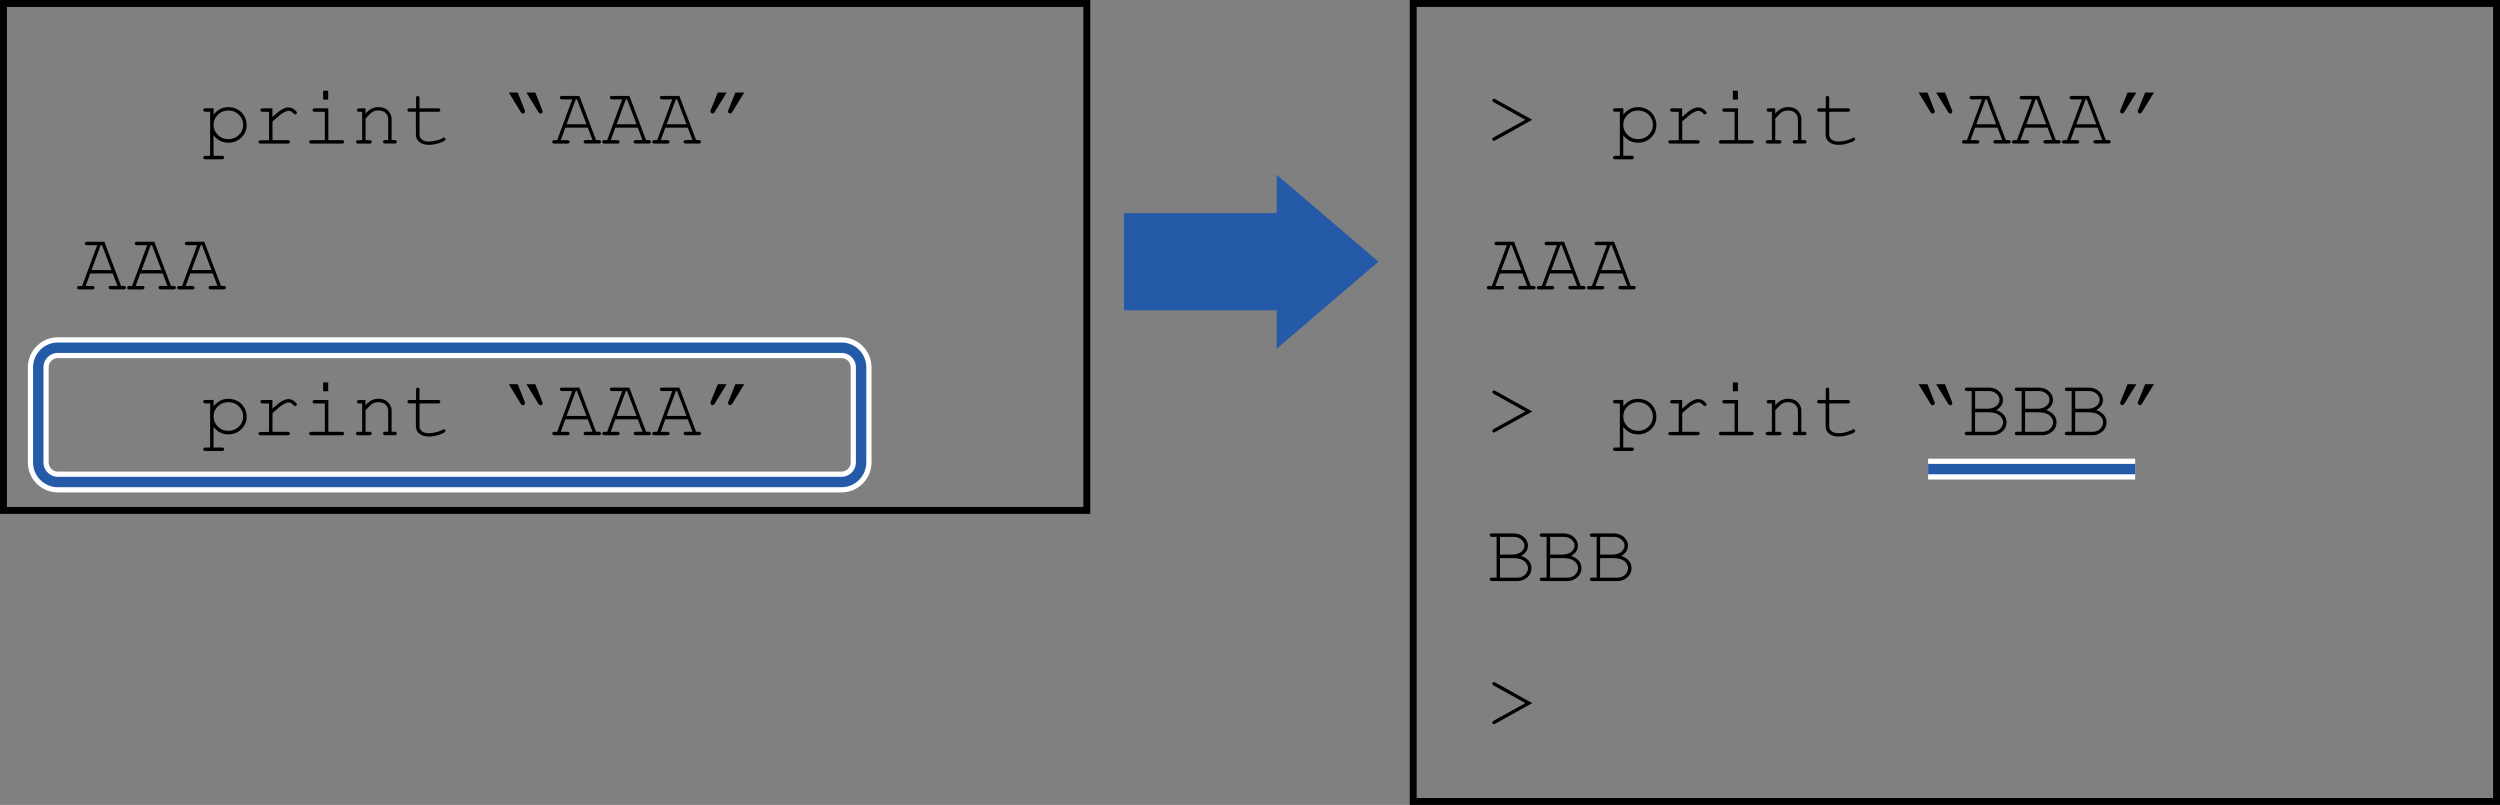 <?xml version="1.0" encoding="utf-8"?>
<!-- Generator: Adobe Illustrator 28.4.1, SVG Export Plug-In . SVG Version: 6.00 Build 0)  -->
<svg version="1.1" id="レイヤー_1" xmlns="http://www.w3.org/2000/svg" xmlns:xlink="http://www.w3.org/1999/xlink" x="0px"
	 y="0px" width="360px" height="115.91px" viewBox="0 0 360 115.91" enable-background="new 0 0 360 115.91" xml:space="preserve">
<rect x="0" y="0" width="360" height="115.91" fill="#808080" stroke="none"/>
<g>
	<rect x="11.01" y="11.24" fill="none" width="115.99" height="61.76"/>
	<path d="M30.76,15.6v0.9c0.29-0.36,0.61-0.62,0.94-0.8s0.73-0.27,1.19-0.27c0.48,0,0.93,0.11,1.34,0.34s0.73,0.54,0.95,0.95
		s0.34,0.83,0.34,1.27c0,0.71-0.25,1.31-0.76,1.81s-1.13,0.75-1.87,0.75c-0.88,0-1.59-0.36-2.14-1.07v2.96h1.2
		c0.12,0,0.2,0.02,0.25,0.07s0.08,0.1,0.08,0.18c0,0.07-0.03,0.13-0.08,0.18s-0.13,0.07-0.25,0.07H29.6c-0.12,0-0.2-0.02-0.25-0.07
		s-0.08-0.1-0.08-0.18s0.03-0.13,0.08-0.18s0.13-0.07,0.25-0.07h0.66v-6.35H29.6c-0.12,0-0.2-0.02-0.25-0.07s-0.08-0.11-0.08-0.18
		c0-0.07,0.03-0.13,0.08-0.18s0.13-0.07,0.25-0.07H30.76z M35.02,17.98c0-0.57-0.21-1.05-0.62-1.46s-0.92-0.61-1.51-0.61
		c-0.6,0-1.1,0.2-1.52,0.61s-0.62,0.89-0.62,1.45c0,0.57,0.21,1.05,0.62,1.46s0.92,0.61,1.52,0.61c0.59,0,1.09-0.2,1.51-0.61
		S35.02,18.55,35.02,17.98z"/>
	<path d="M39.23,15.6v1.24c0.64-0.58,1.12-0.95,1.44-1.12s0.61-0.25,0.88-0.25c0.29,0,0.57,0.1,0.82,0.3s0.38,0.35,0.38,0.45
		c0,0.07-0.02,0.14-0.07,0.18s-0.11,0.07-0.18,0.07c-0.04,0-0.07-0.01-0.1-0.02s-0.08-0.06-0.15-0.13
		c-0.14-0.14-0.26-0.23-0.36-0.28s-0.2-0.08-0.3-0.08c-0.21,0-0.47,0.09-0.78,0.26s-0.83,0.59-1.57,1.26v2.7h2.18
		c0.12,0,0.21,0.02,0.26,0.07s0.08,0.1,0.08,0.18c0,0.07-0.03,0.13-0.08,0.18s-0.14,0.07-0.26,0.07h-3.86
		c-0.12,0-0.2-0.02-0.25-0.07s-0.08-0.1-0.08-0.17c0-0.07,0.02-0.12,0.07-0.17s0.13-0.07,0.25-0.07h1.19v-4.1h-0.91
		c-0.12,0-0.2-0.02-0.25-0.07s-0.08-0.11-0.08-0.18c0-0.07,0.02-0.13,0.07-0.18s0.13-0.07,0.25-0.07H39.23z"/>
	<path d="M47.28,15.6v4.58h1.93c0.12,0,0.21,0.02,0.26,0.07s0.08,0.1,0.08,0.18c0,0.07-0.03,0.13-0.08,0.18s-0.14,0.07-0.26,0.07
		h-4.36c-0.12,0-0.2-0.02-0.25-0.07s-0.08-0.11-0.08-0.18c0-0.07,0.03-0.13,0.08-0.18s0.13-0.07,0.25-0.07h1.93v-4.08h-1.44
		c-0.12,0-0.2-0.02-0.25-0.07s-0.08-0.11-0.08-0.18c0-0.07,0.03-0.13,0.08-0.18s0.14-0.07,0.26-0.07H47.28z M47.26,13.07v1.27h-0.73
		v-1.27H47.26z"/>
	<path d="M52.63,15.6v0.74c0.34-0.35,0.65-0.59,0.93-0.72s0.59-0.2,0.94-0.2c0.38,0,0.72,0.08,1.03,0.24
		c0.22,0.12,0.42,0.31,0.59,0.58s0.27,0.55,0.27,0.83v3.1h0.42c0.12,0,0.2,0.02,0.25,0.07s0.08,0.1,0.08,0.18
		c0,0.07-0.03,0.13-0.08,0.18s-0.13,0.07-0.25,0.07h-1.32c-0.12,0-0.21-0.02-0.26-0.07s-0.08-0.11-0.08-0.18
		c0-0.07,0.03-0.13,0.08-0.18s0.14-0.07,0.26-0.07h0.41v-3.02c0-0.35-0.13-0.64-0.38-0.88s-0.59-0.36-1.02-0.36
		c-0.32,0-0.61,0.07-0.84,0.2s-0.58,0.46-1.02,0.98v3.09h0.56c0.12,0,0.2,0.02,0.25,0.07s0.08,0.1,0.08,0.18
		c0,0.07-0.03,0.13-0.08,0.18s-0.13,0.07-0.25,0.07h-1.61c-0.12,0-0.2-0.02-0.25-0.07s-0.08-0.11-0.08-0.18
		c0-0.07,0.03-0.13,0.08-0.18s0.13-0.07,0.25-0.07h0.56v-4.08h-0.42c-0.12,0-0.2-0.02-0.25-0.07s-0.08-0.11-0.08-0.18
		c0-0.07,0.03-0.13,0.08-0.18s0.13-0.07,0.25-0.07H52.63z"/>
	<path d="M60.41,15.6h2.67c0.12,0,0.2,0.02,0.25,0.07s0.08,0.11,0.08,0.18c0,0.07-0.03,0.13-0.08,0.18s-0.13,0.07-0.25,0.07h-2.67
		v3.28c0,0.29,0.11,0.52,0.34,0.71s0.56,0.29,1,0.29c0.33,0,0.69-0.05,1.08-0.15s0.69-0.21,0.9-0.34c0.08-0.05,0.14-0.08,0.19-0.08
		c0.06,0,0.12,0.02,0.16,0.07s0.07,0.11,0.07,0.17c0,0.06-0.03,0.11-0.08,0.16c-0.12,0.13-0.43,0.27-0.91,0.42s-0.94,0.23-1.39,0.23
		c-0.57,0-1.03-0.13-1.37-0.4s-0.51-0.63-0.51-1.09v-3.28H59c-0.12,0-0.2-0.02-0.25-0.07s-0.08-0.11-0.08-0.18
		c0-0.07,0.03-0.13,0.08-0.18S58.88,15.6,59,15.6h0.91v-1.45c0-0.12,0.02-0.2,0.07-0.25s0.11-0.08,0.18-0.08
		c0.07,0,0.13,0.03,0.18,0.08s0.07,0.13,0.07,0.25V15.6z"/>
	<path d="M73.27,13.32h1.28l1,2.53c0.04,0.09,0.05,0.16,0.05,0.21c0,0.08-0.03,0.15-0.09,0.21s-0.13,0.09-0.22,0.09
		c-0.11,0-0.21-0.08-0.31-0.23L73.27,13.32z M75.8,13.32h1.28l1,2.53c0.04,0.09,0.05,0.16,0.05,0.21c0,0.08-0.03,0.15-0.08,0.21
		s-0.13,0.09-0.21,0.09c-0.11,0-0.22-0.08-0.32-0.23L75.8,13.32z"/>
	<path d="M84.64,18.38h-3.23l-0.66,1.8h0.94c0.12,0,0.2,0.02,0.25,0.07s0.08,0.1,0.08,0.18c0,0.07-0.03,0.13-0.08,0.18
		s-0.13,0.07-0.25,0.07h-1.84c-0.12,0-0.2-0.02-0.25-0.07s-0.08-0.11-0.08-0.18c0-0.07,0.03-0.13,0.08-0.18s0.13-0.07,0.25-0.07
		h0.38l2.17-5.87h-1.45c-0.12,0-0.2-0.02-0.25-0.07s-0.08-0.1-0.08-0.18s0.03-0.13,0.08-0.18s0.13-0.07,0.25-0.07h2.48l2.4,6.36
		h0.38c0.12,0,0.2,0.02,0.25,0.07s0.08,0.1,0.08,0.18c0,0.07-0.03,0.13-0.08,0.18s-0.13,0.07-0.25,0.07h-1.83
		c-0.12,0-0.21-0.02-0.26-0.07s-0.08-0.11-0.08-0.18c0-0.07,0.03-0.13,0.08-0.18s0.14-0.07,0.26-0.07h0.94L84.64,18.38z
		 M84.45,17.89l-1.36-3.58h-0.18l-1.32,3.58H84.45z"/>
	<path d="M91.84,18.38h-3.23l-0.66,1.8h0.94c0.12,0,0.2,0.02,0.25,0.07s0.08,0.1,0.08,0.18c0,0.07-0.03,0.13-0.08,0.18
		s-0.13,0.07-0.25,0.07h-1.84c-0.12,0-0.2-0.02-0.25-0.07s-0.08-0.11-0.08-0.18c0-0.07,0.03-0.13,0.08-0.18s0.13-0.07,0.25-0.07
		h0.38l2.17-5.87h-1.45c-0.12,0-0.2-0.02-0.25-0.07s-0.08-0.1-0.08-0.18s0.03-0.13,0.08-0.18s0.13-0.07,0.25-0.07h2.48l2.4,6.36
		h0.38c0.12,0,0.2,0.02,0.25,0.07s0.08,0.1,0.08,0.18c0,0.07-0.03,0.13-0.08,0.18s-0.13,0.07-0.25,0.07h-1.83
		c-0.12,0-0.21-0.02-0.26-0.07s-0.08-0.11-0.08-0.18c0-0.07,0.03-0.13,0.08-0.18s0.14-0.07,0.26-0.07h0.94L91.84,18.38z
		 M91.66,17.89l-1.36-3.58h-0.18l-1.32,3.58H91.66z"/>
	<path d="M99.04,18.38h-3.23l-0.66,1.8h0.94c0.12,0,0.2,0.02,0.25,0.07s0.08,0.1,0.08,0.18c0,0.07-0.03,0.13-0.08,0.18
		s-0.13,0.07-0.25,0.07h-1.84c-0.12,0-0.2-0.02-0.25-0.07s-0.08-0.11-0.08-0.18c0-0.07,0.03-0.13,0.08-0.18s0.13-0.07,0.25-0.07
		h0.38l2.17-5.87h-1.45c-0.12,0-0.2-0.02-0.25-0.07s-0.08-0.1-0.08-0.18s0.03-0.13,0.08-0.18s0.13-0.07,0.25-0.07h2.48l2.4,6.36
		h0.38c0.12,0,0.2,0.02,0.25,0.07s0.08,0.1,0.08,0.18c0,0.07-0.03,0.13-0.08,0.18s-0.13,0.07-0.25,0.07h-1.83
		c-0.12,0-0.21-0.02-0.26-0.07s-0.08-0.11-0.08-0.18c0-0.07,0.03-0.13,0.08-0.18s0.14-0.07,0.26-0.07h0.94L99.04,18.38z
		 M98.86,17.89l-1.36-3.58h-0.18L96,17.89H98.86z"/>
	<path d="M103.37,13.32h1.27l-1.72,2.79c-0.09,0.16-0.2,0.23-0.32,0.23c-0.08,0-0.15-0.03-0.21-0.09s-0.09-0.13-0.09-0.21
		c0-0.05,0.02-0.12,0.05-0.21L103.37,13.32z M105.9,13.32h1.27l-1.71,2.79c-0.1,0.16-0.2,0.23-0.32,0.23
		c-0.09,0-0.16-0.03-0.22-0.09s-0.09-0.13-0.09-0.21c0-0.05,0.02-0.12,0.06-0.21L105.9,13.32z"/>
	<path d="M16.23,39.38H13l-0.66,1.8h0.94c0.12,0,0.2,0.02,0.25,0.07s0.08,0.1,0.08,0.18c0,0.07-0.03,0.13-0.08,0.18
		s-0.13,0.07-0.25,0.07h-1.84c-0.12,0-0.2-0.02-0.25-0.07s-0.08-0.11-0.08-0.18c0-0.07,0.03-0.13,0.08-0.18s0.13-0.07,0.25-0.07
		h0.38L14,35.31h-1.45c-0.12,0-0.2-0.02-0.25-0.07s-0.08-0.1-0.08-0.18s0.03-0.13,0.08-0.18s0.13-0.07,0.25-0.07h2.48l2.4,6.36h0.38
		c0.12,0,0.2,0.02,0.25,0.07s0.08,0.1,0.08,0.18c0,0.07-0.03,0.13-0.08,0.18s-0.13,0.07-0.25,0.07h-1.83
		c-0.12,0-0.21-0.02-0.26-0.07s-0.08-0.11-0.08-0.18c0-0.07,0.03-0.13,0.08-0.18s0.14-0.07,0.26-0.07h0.94L16.23,39.38z
		 M16.05,38.89l-1.36-3.58H14.5l-1.32,3.58H16.05z"/>
	<path d="M23.43,39.38H20.2l-0.66,1.8h0.94c0.12,0,0.2,0.02,0.25,0.07s0.08,0.1,0.08,0.18c0,0.07-0.03,0.13-0.08,0.18
		s-0.13,0.07-0.25,0.07h-1.84c-0.12,0-0.2-0.02-0.25-0.07s-0.08-0.11-0.08-0.18c0-0.07,0.03-0.13,0.08-0.18s0.13-0.07,0.25-0.07
		h0.38l2.17-5.87h-1.45c-0.12,0-0.2-0.02-0.25-0.07s-0.08-0.1-0.08-0.18s0.03-0.13,0.08-0.18s0.13-0.07,0.25-0.07h2.48l2.4,6.36H25
		c0.12,0,0.2,0.02,0.25,0.07s0.08,0.1,0.08,0.18c0,0.07-0.03,0.13-0.08,0.18s-0.13,0.07-0.25,0.07h-1.83
		c-0.12,0-0.21-0.02-0.26-0.07s-0.08-0.11-0.08-0.18c0-0.07,0.03-0.13,0.08-0.18s0.14-0.07,0.26-0.07h0.94L23.43,39.38z
		 M23.25,38.89l-1.36-3.58h-0.18l-1.32,3.58H23.25z"/>
	<path d="M30.64,39.38H27.4l-0.66,1.8h0.94c0.12,0,0.2,0.02,0.25,0.07s0.08,0.1,0.08,0.18c0,0.07-0.03,0.13-0.08,0.18
		s-0.13,0.07-0.25,0.07h-1.84c-0.12,0-0.2-0.02-0.25-0.07s-0.08-0.11-0.08-0.18c0-0.07,0.03-0.13,0.08-0.18s0.13-0.07,0.25-0.07
		h0.38l2.17-5.87h-1.45c-0.12,0-0.2-0.02-0.25-0.07s-0.08-0.1-0.08-0.18s0.03-0.13,0.08-0.18s0.13-0.07,0.25-0.07h2.48l2.4,6.36
		h0.38c0.12,0,0.2,0.02,0.25,0.07s0.08,0.1,0.08,0.18c0,0.07-0.03,0.13-0.08,0.18s-0.13,0.07-0.25,0.07h-1.83
		c-0.12,0-0.21-0.02-0.26-0.07s-0.08-0.11-0.08-0.18c0-0.07,0.03-0.13,0.08-0.18s0.14-0.07,0.26-0.07h0.94L30.64,39.38z
		 M30.45,38.89l-1.36-3.58h-0.18l-1.32,3.58H30.45z"/>
	<path d="M30.76,57.6v0.9c0.29-0.36,0.61-0.62,0.94-0.8s0.73-0.27,1.19-0.27c0.48,0,0.93,0.11,1.34,0.34s0.73,0.54,0.95,0.95
		s0.34,0.83,0.34,1.27c0,0.71-0.25,1.31-0.76,1.81s-1.13,0.75-1.87,0.75c-0.88,0-1.59-0.36-2.14-1.07v2.96h1.2
		c0.12,0,0.2,0.02,0.25,0.07s0.08,0.1,0.08,0.18c0,0.07-0.03,0.13-0.08,0.18s-0.13,0.07-0.25,0.07H29.6c-0.12,0-0.2-0.02-0.25-0.07
		s-0.08-0.1-0.08-0.18s0.03-0.13,0.08-0.18s0.13-0.07,0.25-0.07h0.66v-6.35H29.6c-0.12,0-0.2-0.02-0.25-0.07s-0.08-0.11-0.08-0.18
		c0-0.07,0.03-0.13,0.08-0.18s0.13-0.07,0.25-0.07H30.76z M35.02,59.98c0-0.57-0.21-1.05-0.62-1.46s-0.92-0.61-1.51-0.61
		c-0.6,0-1.1,0.2-1.52,0.61s-0.62,0.89-0.62,1.45c0,0.57,0.21,1.05,0.62,1.46s0.92,0.61,1.52,0.61c0.59,0,1.09-0.2,1.51-0.61
		S35.02,60.55,35.02,59.98z"/>
	<path d="M39.23,57.6v1.24c0.64-0.58,1.12-0.95,1.44-1.12s0.61-0.25,0.88-0.25c0.29,0,0.57,0.1,0.82,0.3s0.38,0.35,0.38,0.45
		c0,0.07-0.02,0.14-0.07,0.18s-0.11,0.07-0.18,0.07c-0.04,0-0.07-0.01-0.1-0.02s-0.08-0.06-0.15-0.13
		c-0.14-0.14-0.26-0.23-0.36-0.28s-0.2-0.08-0.3-0.08c-0.21,0-0.47,0.09-0.78,0.26s-0.83,0.59-1.57,1.26v2.7h2.18
		c0.12,0,0.21,0.02,0.26,0.07s0.08,0.1,0.08,0.18c0,0.07-0.03,0.13-0.08,0.18s-0.14,0.07-0.26,0.07h-3.86
		c-0.12,0-0.2-0.02-0.25-0.07s-0.08-0.1-0.08-0.17c0-0.07,0.02-0.12,0.07-0.17s0.13-0.07,0.25-0.07h1.19v-4.1h-0.91
		c-0.12,0-0.2-0.02-0.25-0.07s-0.08-0.11-0.08-0.18c0-0.07,0.02-0.13,0.07-0.18s0.13-0.07,0.25-0.07H39.23z"/>
	<path d="M47.28,57.6v4.58h1.93c0.12,0,0.21,0.02,0.26,0.07s0.08,0.1,0.08,0.18c0,0.07-0.03,0.13-0.08,0.18s-0.14,0.07-0.26,0.07
		h-4.36c-0.12,0-0.2-0.02-0.25-0.07s-0.08-0.11-0.08-0.18c0-0.07,0.03-0.13,0.08-0.18s0.13-0.07,0.25-0.07h1.93v-4.08h-1.44
		c-0.12,0-0.2-0.02-0.25-0.07s-0.08-0.11-0.08-0.18c0-0.07,0.03-0.13,0.08-0.18s0.14-0.07,0.26-0.07H47.28z M47.26,55.07v1.27h-0.73
		v-1.27H47.26z"/>
	<path d="M52.63,57.6v0.74c0.34-0.35,0.65-0.59,0.93-0.72s0.59-0.2,0.94-0.2c0.38,0,0.72,0.08,1.03,0.24
		c0.22,0.12,0.42,0.31,0.59,0.58s0.27,0.55,0.27,0.83v3.1h0.42c0.12,0,0.2,0.02,0.25,0.07s0.08,0.1,0.08,0.18
		c0,0.07-0.03,0.13-0.08,0.18s-0.13,0.07-0.25,0.07h-1.32c-0.12,0-0.21-0.02-0.26-0.07s-0.08-0.11-0.08-0.18
		c0-0.07,0.03-0.13,0.08-0.18s0.14-0.07,0.26-0.07h0.41v-3.02c0-0.35-0.13-0.64-0.38-0.88s-0.59-0.36-1.02-0.36
		c-0.32,0-0.61,0.07-0.84,0.2s-0.58,0.46-1.02,0.98v3.09h0.56c0.12,0,0.2,0.02,0.25,0.07s0.08,0.1,0.08,0.18
		c0,0.07-0.03,0.13-0.08,0.18s-0.13,0.07-0.25,0.07h-1.61c-0.12,0-0.2-0.02-0.25-0.07s-0.08-0.11-0.08-0.18
		c0-0.07,0.03-0.13,0.08-0.18s0.13-0.07,0.25-0.07h0.56v-4.08h-0.42c-0.12,0-0.2-0.02-0.25-0.07s-0.08-0.11-0.08-0.18
		c0-0.07,0.03-0.13,0.08-0.18s0.13-0.07,0.25-0.07H52.63z"/>
	<path d="M60.41,57.6h2.67c0.12,0,0.2,0.02,0.25,0.07s0.08,0.11,0.08,0.18c0,0.07-0.03,0.13-0.08,0.18s-0.13,0.07-0.25,0.07h-2.67
		v3.28c0,0.29,0.11,0.52,0.34,0.71s0.56,0.29,1,0.29c0.33,0,0.69-0.05,1.08-0.15s0.69-0.21,0.9-0.34c0.08-0.05,0.14-0.08,0.19-0.08
		c0.06,0,0.12,0.02,0.16,0.07s0.07,0.11,0.07,0.17c0,0.06-0.03,0.11-0.08,0.16c-0.12,0.13-0.43,0.27-0.91,0.42s-0.94,0.23-1.39,0.23
		c-0.57,0-1.03-0.13-1.37-0.4s-0.51-0.63-0.51-1.09v-3.28H59c-0.12,0-0.2-0.02-0.25-0.07s-0.08-0.11-0.08-0.18
		c0-0.07,0.03-0.13,0.08-0.18S58.88,57.6,59,57.6h0.91v-1.45c0-0.12,0.02-0.2,0.07-0.25s0.11-0.08,0.18-0.08
		c0.07,0,0.13,0.03,0.18,0.08s0.07,0.13,0.07,0.25V57.6z"/>
	<path d="M73.27,55.32h1.28l1,2.53c0.04,0.09,0.05,0.16,0.05,0.21c0,0.08-0.03,0.15-0.09,0.21s-0.13,0.09-0.22,0.09
		c-0.11,0-0.21-0.08-0.31-0.23L73.27,55.32z M75.8,55.32h1.28l1,2.53c0.04,0.09,0.05,0.16,0.05,0.21c0,0.08-0.03,0.15-0.08,0.21
		s-0.13,0.09-0.21,0.09c-0.11,0-0.22-0.08-0.32-0.23L75.8,55.32z"/>
	<path d="M84.64,60.38h-3.23l-0.66,1.8h0.94c0.12,0,0.2,0.02,0.25,0.07s0.08,0.1,0.08,0.18c0,0.07-0.03,0.13-0.08,0.18
		s-0.13,0.07-0.25,0.07h-1.84c-0.12,0-0.2-0.02-0.25-0.07s-0.08-0.11-0.08-0.18c0-0.07,0.03-0.13,0.08-0.18s0.13-0.07,0.25-0.07
		h0.38l2.17-5.87h-1.45c-0.12,0-0.2-0.02-0.25-0.07s-0.08-0.1-0.08-0.18s0.03-0.13,0.08-0.18s0.13-0.07,0.25-0.07h2.48l2.4,6.36
		h0.38c0.12,0,0.2,0.02,0.25,0.07s0.08,0.1,0.08,0.18c0,0.07-0.03,0.13-0.08,0.18s-0.13,0.07-0.25,0.07h-1.83
		c-0.12,0-0.21-0.02-0.26-0.07s-0.08-0.11-0.08-0.18c0-0.07,0.03-0.13,0.08-0.18s0.14-0.07,0.26-0.07h0.94L84.64,60.38z
		 M84.45,59.89l-1.36-3.58h-0.18l-1.32,3.58H84.45z"/>
	<path d="M91.84,60.38h-3.23l-0.66,1.8h0.94c0.12,0,0.2,0.02,0.25,0.07s0.08,0.1,0.08,0.18c0,0.07-0.03,0.13-0.08,0.18
		s-0.13,0.07-0.25,0.07h-1.84c-0.12,0-0.2-0.02-0.25-0.07s-0.08-0.11-0.08-0.18c0-0.07,0.03-0.13,0.08-0.18s0.13-0.07,0.25-0.07
		h0.38l2.17-5.87h-1.45c-0.12,0-0.2-0.02-0.25-0.07s-0.08-0.1-0.08-0.18s0.03-0.13,0.08-0.18s0.13-0.07,0.25-0.07h2.48l2.4,6.36
		h0.38c0.12,0,0.2,0.02,0.25,0.07s0.08,0.1,0.08,0.18c0,0.07-0.03,0.13-0.08,0.18s-0.13,0.07-0.25,0.07h-1.83
		c-0.12,0-0.21-0.02-0.26-0.07s-0.08-0.11-0.08-0.18c0-0.07,0.03-0.13,0.08-0.18s0.14-0.07,0.26-0.07h0.94L91.84,60.38z
		 M91.66,59.89l-1.36-3.58h-0.18l-1.32,3.58H91.66z"/>
	<path d="M99.04,60.38h-3.23l-0.66,1.8h0.94c0.12,0,0.2,0.02,0.25,0.07s0.08,0.1,0.08,0.18c0,0.07-0.03,0.13-0.08,0.18
		s-0.13,0.07-0.25,0.07h-1.84c-0.12,0-0.2-0.02-0.25-0.07s-0.08-0.11-0.08-0.18c0-0.07,0.03-0.13,0.08-0.18s0.13-0.07,0.25-0.07
		h0.38l2.17-5.87h-1.45c-0.12,0-0.2-0.02-0.25-0.07s-0.08-0.1-0.08-0.18s0.03-0.13,0.08-0.18s0.13-0.07,0.25-0.07h2.48l2.4,6.36
		h0.38c0.12,0,0.2,0.02,0.25,0.07s0.08,0.1,0.08,0.18c0,0.07-0.03,0.13-0.08,0.18s-0.13,0.07-0.25,0.07h-1.83
		c-0.12,0-0.21-0.02-0.26-0.07s-0.08-0.11-0.08-0.18c0-0.07,0.03-0.13,0.08-0.18s0.14-0.07,0.26-0.07h0.94L99.04,60.38z
		 M98.86,59.89l-1.36-3.58h-0.18L96,59.89H98.86z"/>
	<path d="M103.37,55.32h1.27l-1.72,2.79c-0.09,0.16-0.2,0.23-0.32,0.23c-0.08,0-0.15-0.03-0.21-0.09s-0.09-0.13-0.09-0.21
		c0-0.05,0.02-0.12,0.05-0.21L103.37,55.32z M105.9,55.32h1.27l-1.71,2.79c-0.1,0.16-0.2,0.23-0.32,0.23
		c-0.09,0-0.16-0.03-0.22-0.09s-0.09-0.13-0.09-0.21c0-0.05,0.02-0.12,0.06-0.21L105.9,55.32z"/>
</g>
<rect x="0.5" y="0.5" fill="none" stroke="#000000" stroke-miterlimit="10" width="156" height="73"/>
<g>
	<rect x="214.01" y="11.24" fill="none" width="115.99" height="104.67"/>
	<path d="M220.64,17.25l-5.32,2.96c-0.09,0.05-0.15,0.07-0.19,0.07c-0.07,0-0.12-0.02-0.17-0.07s-0.07-0.11-0.07-0.17
		c0-0.1,0.07-0.18,0.2-0.26l4.56-2.53l-4.55-2.53c-0.13-0.07-0.2-0.16-0.2-0.26c0-0.07,0.02-0.12,0.07-0.17s0.11-0.07,0.17-0.07
		c0.04,0,0.11,0.02,0.19,0.07L220.64,17.25z"/>
	<path d="M233.76,15.6v0.9c0.29-0.36,0.61-0.62,0.94-0.8s0.73-0.27,1.19-0.27c0.48,0,0.93,0.11,1.34,0.34s0.73,0.54,0.95,0.95
		s0.34,0.83,0.34,1.27c0,0.71-0.25,1.31-0.76,1.81s-1.13,0.75-1.87,0.75c-0.88,0-1.59-0.36-2.14-1.07v2.96h1.2
		c0.12,0,0.2,0.02,0.25,0.07s0.08,0.1,0.08,0.18c0,0.07-0.03,0.13-0.08,0.18s-0.13,0.07-0.25,0.07h-2.35c-0.12,0-0.2-0.02-0.25-0.07
		s-0.08-0.1-0.08-0.18s0.03-0.13,0.08-0.18s0.13-0.07,0.25-0.07h0.66v-6.35h-0.66c-0.12,0-0.2-0.02-0.25-0.07s-0.08-0.11-0.08-0.18
		c0-0.07,0.03-0.13,0.08-0.18s0.13-0.07,0.25-0.07H233.76z M238.02,17.98c0-0.57-0.21-1.05-0.62-1.46s-0.92-0.61-1.51-0.61
		c-0.6,0-1.1,0.2-1.52,0.61s-0.62,0.89-0.62,1.45c0,0.57,0.21,1.05,0.62,1.46s0.92,0.61,1.52,0.61c0.59,0,1.09-0.2,1.51-0.61
		S238.02,18.55,238.02,17.98z"/>
	<path d="M242.23,15.6v1.24c0.64-0.58,1.12-0.95,1.44-1.12s0.61-0.25,0.88-0.25c0.29,0,0.57,0.1,0.82,0.3s0.38,0.35,0.38,0.45
		c0,0.07-0.02,0.14-0.07,0.18s-0.11,0.07-0.18,0.07c-0.04,0-0.07-0.01-0.1-0.02s-0.08-0.06-0.15-0.13
		c-0.14-0.14-0.26-0.23-0.36-0.28s-0.2-0.08-0.3-0.08c-0.21,0-0.47,0.09-0.78,0.26s-0.83,0.59-1.57,1.26v2.7h2.18
		c0.12,0,0.21,0.02,0.26,0.07s0.08,0.1,0.08,0.18c0,0.07-0.03,0.13-0.08,0.18s-0.14,0.07-0.26,0.07h-3.86
		c-0.12,0-0.2-0.02-0.25-0.07s-0.08-0.1-0.08-0.17c0-0.07,0.02-0.12,0.07-0.17s0.13-0.07,0.25-0.07h1.19v-4.1h-0.91
		c-0.12,0-0.2-0.02-0.25-0.07s-0.08-0.11-0.08-0.18c0-0.07,0.02-0.13,0.07-0.18s0.13-0.07,0.25-0.07H242.23z"/>
	<path d="M250.28,15.6v4.58h1.93c0.12,0,0.21,0.02,0.26,0.07s0.08,0.1,0.08,0.18c0,0.07-0.03,0.13-0.08,0.18s-0.14,0.07-0.26,0.07
		h-4.36c-0.12,0-0.2-0.02-0.25-0.07s-0.08-0.11-0.08-0.18c0-0.07,0.03-0.13,0.08-0.18s0.13-0.07,0.25-0.07h1.93v-4.08h-1.44
		c-0.12,0-0.2-0.02-0.25-0.07s-0.08-0.11-0.08-0.18c0-0.07,0.03-0.13,0.08-0.18s0.14-0.07,0.26-0.07H250.28z M250.26,13.07v1.27
		h-0.73v-1.27H250.26z"/>
	<path d="M255.63,15.6v0.74c0.34-0.35,0.65-0.59,0.93-0.72s0.59-0.2,0.94-0.2c0.38,0,0.72,0.08,1.03,0.24
		c0.22,0.12,0.42,0.31,0.59,0.58s0.27,0.55,0.27,0.83v3.1h0.42c0.12,0,0.2,0.02,0.25,0.07s0.08,0.1,0.08,0.18
		c0,0.07-0.03,0.13-0.08,0.18s-0.13,0.07-0.25,0.07h-1.32c-0.12,0-0.21-0.02-0.26-0.07s-0.08-0.11-0.08-0.18
		c0-0.07,0.03-0.13,0.08-0.18s0.14-0.07,0.26-0.07h0.41v-3.02c0-0.35-0.13-0.64-0.38-0.88s-0.59-0.36-1.02-0.36
		c-0.32,0-0.61,0.07-0.84,0.2s-0.58,0.46-1.02,0.98v3.09h0.56c0.12,0,0.2,0.02,0.25,0.07s0.08,0.1,0.08,0.18
		c0,0.07-0.03,0.13-0.08,0.18s-0.13,0.07-0.25,0.07h-1.61c-0.12,0-0.2-0.02-0.25-0.07s-0.08-0.11-0.08-0.18
		c0-0.07,0.03-0.13,0.08-0.18s0.13-0.07,0.25-0.07h0.56v-4.08h-0.42c-0.12,0-0.2-0.02-0.25-0.07s-0.08-0.11-0.08-0.18
		c0-0.07,0.03-0.13,0.08-0.18s0.13-0.07,0.25-0.07H255.63z"/>
	<path d="M263.41,15.6h2.67c0.12,0,0.2,0.02,0.25,0.07s0.08,0.11,0.08,0.18c0,0.07-0.03,0.13-0.08,0.18s-0.13,0.07-0.25,0.07h-2.67
		v3.28c0,0.29,0.11,0.52,0.34,0.71s0.56,0.29,1,0.29c0.33,0,0.69-0.05,1.08-0.15s0.69-0.21,0.9-0.34c0.08-0.05,0.14-0.08,0.19-0.08
		c0.06,0,0.12,0.02,0.16,0.07s0.07,0.11,0.07,0.17c0,0.06-0.03,0.11-0.08,0.16c-0.12,0.13-0.43,0.27-0.91,0.42s-0.94,0.23-1.39,0.23
		c-0.57,0-1.03-0.13-1.37-0.4s-0.51-0.63-0.51-1.09v-3.28H262c-0.12,0-0.2-0.02-0.25-0.07s-0.08-0.11-0.08-0.18
		c0-0.07,0.03-0.13,0.08-0.18s0.13-0.07,0.25-0.07h0.91v-1.45c0-0.12,0.02-0.2,0.07-0.25s0.11-0.08,0.18-0.08
		c0.07,0,0.13,0.03,0.18,0.08s0.07,0.13,0.07,0.25V15.6z"/>
	<path d="M276.27,13.32h1.28l1,2.53c0.04,0.09,0.05,0.16,0.05,0.21c0,0.08-0.03,0.15-0.09,0.21s-0.13,0.09-0.22,0.09
		c-0.11,0-0.21-0.08-0.31-0.23L276.27,13.32z M278.8,13.32h1.28l1,2.53c0.04,0.09,0.05,0.16,0.05,0.21c0,0.08-0.03,0.15-0.08,0.21
		s-0.13,0.09-0.21,0.09c-0.11,0-0.22-0.08-0.32-0.23L278.8,13.32z"/>
	<path d="M287.64,18.38h-3.23l-0.66,1.8h0.94c0.12,0,0.2,0.02,0.25,0.07s0.08,0.1,0.08,0.18c0,0.07-0.03,0.13-0.08,0.18
		s-0.13,0.07-0.25,0.07h-1.84c-0.12,0-0.2-0.02-0.25-0.07s-0.08-0.11-0.08-0.18c0-0.07,0.03-0.13,0.08-0.18s0.13-0.07,0.25-0.07
		h0.38l2.17-5.87h-1.45c-0.12,0-0.2-0.02-0.25-0.07s-0.08-0.1-0.08-0.18s0.03-0.13,0.08-0.18s0.13-0.07,0.25-0.07h2.48l2.4,6.36
		h0.38c0.12,0,0.2,0.02,0.25,0.07s0.08,0.1,0.08,0.18c0,0.07-0.03,0.13-0.08,0.18s-0.13,0.07-0.25,0.07h-1.83
		c-0.12,0-0.21-0.02-0.26-0.07s-0.08-0.11-0.08-0.18c0-0.07,0.03-0.13,0.08-0.18s0.14-0.07,0.26-0.07h0.94L287.64,18.38z
		 M287.45,17.89l-1.36-3.58h-0.18l-1.32,3.58H287.45z"/>
	<path d="M294.84,18.38h-3.23l-0.66,1.8h0.94c0.12,0,0.2,0.02,0.25,0.07s0.08,0.1,0.08,0.18c0,0.07-0.03,0.13-0.08,0.18
		s-0.13,0.07-0.25,0.07h-1.84c-0.12,0-0.2-0.02-0.25-0.07s-0.08-0.11-0.08-0.18c0-0.07,0.03-0.13,0.08-0.18s0.13-0.07,0.25-0.07
		h0.38l2.17-5.87h-1.45c-0.12,0-0.2-0.02-0.25-0.07s-0.08-0.1-0.08-0.18s0.03-0.13,0.08-0.18s0.13-0.07,0.25-0.07h2.48l2.4,6.36
		h0.38c0.12,0,0.2,0.02,0.25,0.07s0.08,0.1,0.08,0.18c0,0.07-0.03,0.13-0.08,0.18s-0.13,0.07-0.25,0.07h-1.83
		c-0.12,0-0.21-0.02-0.26-0.07s-0.08-0.11-0.08-0.18c0-0.07,0.03-0.13,0.08-0.18s0.14-0.07,0.26-0.07h0.94L294.84,18.38z
		 M294.66,17.89l-1.36-3.58h-0.18l-1.32,3.58H294.66z"/>
	<path d="M302.04,18.38h-3.23l-0.66,1.8h0.94c0.12,0,0.2,0.02,0.25,0.07s0.08,0.1,0.08,0.18c0,0.07-0.03,0.13-0.08,0.18
		s-0.13,0.07-0.25,0.07h-1.84c-0.12,0-0.2-0.02-0.25-0.07s-0.08-0.11-0.08-0.18c0-0.07,0.03-0.13,0.08-0.18s0.13-0.07,0.25-0.07
		h0.38l2.17-5.87h-1.45c-0.12,0-0.2-0.02-0.25-0.07s-0.08-0.1-0.08-0.18s0.03-0.13,0.08-0.18s0.13-0.07,0.25-0.07h2.48l2.4,6.36
		h0.38c0.12,0,0.2,0.02,0.25,0.07s0.08,0.1,0.08,0.18c0,0.07-0.03,0.13-0.08,0.18s-0.13,0.07-0.25,0.07h-1.83
		c-0.12,0-0.21-0.02-0.26-0.07s-0.08-0.11-0.08-0.18c0-0.07,0.03-0.13,0.08-0.18s0.14-0.07,0.26-0.07h0.94L302.04,18.38z
		 M301.86,17.89l-1.36-3.58h-0.18L299,17.89H301.86z"/>
	<path d="M306.37,13.32h1.27l-1.72,2.79c-0.09,0.16-0.2,0.23-0.32,0.23c-0.08,0-0.15-0.03-0.21-0.09s-0.09-0.13-0.09-0.21
		c0-0.05,0.02-0.12,0.05-0.21L306.37,13.32z M308.9,13.32h1.27l-1.71,2.79c-0.1,0.16-0.2,0.23-0.32,0.23
		c-0.09,0-0.16-0.03-0.22-0.09s-0.09-0.13-0.09-0.21c0-0.05,0.02-0.12,0.06-0.21L308.9,13.32z"/>
	<path d="M219.23,39.38H216l-0.66,1.8h0.94c0.12,0,0.2,0.02,0.25,0.07s0.08,0.1,0.08,0.18c0,0.07-0.03,0.13-0.08,0.18
		s-0.13,0.07-0.25,0.07h-1.84c-0.12,0-0.2-0.02-0.25-0.07s-0.08-0.11-0.08-0.18c0-0.07,0.03-0.13,0.08-0.18s0.13-0.07,0.25-0.07
		h0.38l2.17-5.87h-1.45c-0.12,0-0.2-0.02-0.25-0.07s-0.08-0.1-0.08-0.18s0.03-0.13,0.08-0.18s0.13-0.07,0.25-0.07h2.48l2.4,6.36
		h0.38c0.12,0,0.2,0.02,0.25,0.07s0.08,0.1,0.08,0.18c0,0.07-0.03,0.13-0.08,0.18s-0.13,0.07-0.25,0.07h-1.83
		c-0.12,0-0.21-0.02-0.26-0.07s-0.08-0.11-0.08-0.18c0-0.07,0.03-0.13,0.08-0.18s0.14-0.07,0.26-0.07h0.94L219.23,39.38z
		 M219.05,38.89l-1.36-3.58h-0.18l-1.32,3.58H219.05z"/>
	<path d="M226.43,39.38h-3.23l-0.66,1.8h0.94c0.12,0,0.2,0.02,0.25,0.07s0.08,0.1,0.08,0.18c0,0.07-0.03,0.13-0.08,0.18
		s-0.13,0.07-0.25,0.07h-1.84c-0.12,0-0.2-0.02-0.25-0.07s-0.08-0.11-0.08-0.18c0-0.07,0.03-0.13,0.08-0.18s0.13-0.07,0.25-0.07
		h0.38l2.17-5.87h-1.45c-0.12,0-0.2-0.02-0.25-0.07s-0.08-0.1-0.08-0.18s0.03-0.13,0.08-0.18s0.13-0.07,0.25-0.07h2.48l2.4,6.36H228
		c0.12,0,0.2,0.02,0.25,0.07s0.08,0.1,0.08,0.18c0,0.07-0.03,0.13-0.08,0.18s-0.13,0.07-0.25,0.07h-1.83
		c-0.12,0-0.21-0.02-0.26-0.07s-0.08-0.11-0.08-0.18c0-0.07,0.03-0.13,0.08-0.18s0.14-0.07,0.26-0.07h0.94L226.43,39.38z
		 M226.25,38.89l-1.36-3.58h-0.18l-1.32,3.58H226.25z"/>
	<path d="M233.64,39.38h-3.23l-0.66,1.8h0.94c0.12,0,0.2,0.02,0.25,0.07s0.08,0.1,0.08,0.18c0,0.07-0.03,0.13-0.08,0.18
		s-0.13,0.07-0.25,0.07h-1.84c-0.12,0-0.2-0.02-0.25-0.07s-0.08-0.11-0.08-0.18c0-0.07,0.03-0.13,0.08-0.18s0.13-0.07,0.25-0.07
		h0.38l2.17-5.87h-1.45c-0.12,0-0.2-0.02-0.25-0.07s-0.08-0.1-0.08-0.18s0.03-0.13,0.08-0.18s0.13-0.07,0.25-0.07h2.48l2.4,6.36
		h0.38c0.12,0,0.2,0.02,0.25,0.07s0.08,0.1,0.08,0.18c0,0.07-0.03,0.13-0.08,0.18s-0.13,0.07-0.25,0.07h-1.83
		c-0.12,0-0.21-0.02-0.26-0.07s-0.08-0.11-0.08-0.18c0-0.07,0.03-0.13,0.08-0.18s0.14-0.07,0.26-0.07h0.94L233.64,39.38z
		 M233.45,38.89l-1.36-3.58h-0.18l-1.32,3.58H233.45z"/>
	<path d="M220.64,59.25l-5.32,2.96c-0.09,0.05-0.15,0.07-0.19,0.07c-0.07,0-0.12-0.02-0.17-0.07s-0.07-0.11-0.07-0.17
		c0-0.1,0.07-0.18,0.2-0.26l4.56-2.53l-4.55-2.53c-0.13-0.07-0.2-0.16-0.2-0.26c0-0.07,0.02-0.12,0.07-0.17s0.11-0.07,0.17-0.07
		c0.04,0,0.11,0.02,0.19,0.07L220.64,59.25z"/>
	<path d="M233.76,57.6v0.9c0.29-0.36,0.61-0.62,0.94-0.8s0.73-0.27,1.19-0.27c0.48,0,0.93,0.11,1.34,0.34s0.73,0.54,0.95,0.95
		s0.34,0.83,0.34,1.27c0,0.71-0.25,1.31-0.76,1.81s-1.13,0.75-1.87,0.75c-0.88,0-1.59-0.36-2.14-1.07v2.96h1.2
		c0.12,0,0.2,0.02,0.25,0.07s0.08,0.1,0.08,0.18c0,0.07-0.03,0.13-0.08,0.18s-0.13,0.07-0.25,0.07h-2.35c-0.12,0-0.2-0.02-0.25-0.07
		s-0.08-0.1-0.08-0.18s0.03-0.13,0.08-0.18s0.13-0.07,0.25-0.07h0.66v-6.35h-0.66c-0.12,0-0.2-0.02-0.25-0.07s-0.08-0.11-0.08-0.18
		c0-0.07,0.03-0.13,0.08-0.18s0.13-0.07,0.25-0.07H233.76z M238.02,59.98c0-0.57-0.21-1.05-0.62-1.46s-0.92-0.61-1.51-0.61
		c-0.6,0-1.1,0.2-1.52,0.61s-0.62,0.89-0.62,1.45c0,0.57,0.21,1.05,0.62,1.46s0.92,0.61,1.52,0.61c0.59,0,1.09-0.2,1.51-0.61
		S238.02,60.55,238.02,59.98z"/>
	<path d="M242.23,57.6v1.24c0.64-0.58,1.12-0.95,1.44-1.12s0.61-0.25,0.88-0.25c0.29,0,0.57,0.1,0.82,0.3s0.38,0.35,0.38,0.45
		c0,0.07-0.02,0.14-0.07,0.18s-0.11,0.07-0.18,0.07c-0.04,0-0.07-0.01-0.1-0.02s-0.08-0.06-0.15-0.13
		c-0.14-0.14-0.26-0.23-0.36-0.28s-0.2-0.08-0.3-0.08c-0.21,0-0.47,0.09-0.78,0.26s-0.83,0.59-1.57,1.26v2.7h2.18
		c0.12,0,0.21,0.02,0.26,0.07s0.08,0.1,0.08,0.18c0,0.07-0.03,0.13-0.08,0.18s-0.14,0.07-0.26,0.07h-3.86
		c-0.12,0-0.2-0.02-0.25-0.07s-0.08-0.1-0.08-0.17c0-0.07,0.02-0.12,0.07-0.17s0.13-0.07,0.25-0.07h1.19v-4.1h-0.91
		c-0.12,0-0.2-0.02-0.25-0.07s-0.08-0.11-0.08-0.18c0-0.07,0.02-0.13,0.07-0.18s0.13-0.07,0.25-0.07H242.23z"/>
	<path d="M250.28,57.6v4.58h1.93c0.12,0,0.21,0.02,0.26,0.07s0.08,0.1,0.08,0.18c0,0.07-0.03,0.13-0.08,0.18s-0.14,0.07-0.26,0.07
		h-4.36c-0.12,0-0.2-0.02-0.25-0.07s-0.08-0.11-0.08-0.18c0-0.07,0.03-0.13,0.08-0.18s0.13-0.07,0.25-0.07h1.93v-4.08h-1.44
		c-0.12,0-0.2-0.02-0.25-0.07s-0.08-0.11-0.08-0.18c0-0.07,0.03-0.13,0.08-0.18s0.14-0.07,0.26-0.07H250.28z M250.26,55.07v1.27
		h-0.73v-1.27H250.26z"/>
	<path d="M255.63,57.6v0.74c0.34-0.35,0.65-0.59,0.93-0.72s0.59-0.2,0.94-0.2c0.38,0,0.72,0.08,1.03,0.24
		c0.22,0.12,0.42,0.31,0.59,0.58s0.27,0.55,0.27,0.83v3.1h0.42c0.12,0,0.2,0.02,0.25,0.07s0.08,0.1,0.08,0.18
		c0,0.07-0.03,0.13-0.08,0.18s-0.13,0.07-0.25,0.07h-1.32c-0.12,0-0.21-0.02-0.26-0.07s-0.08-0.11-0.08-0.18
		c0-0.07,0.03-0.13,0.08-0.18s0.14-0.07,0.26-0.07h0.41v-3.02c0-0.35-0.13-0.64-0.38-0.88s-0.59-0.36-1.02-0.36
		c-0.32,0-0.61,0.07-0.84,0.2s-0.58,0.46-1.02,0.98v3.09h0.56c0.12,0,0.2,0.02,0.25,0.07s0.08,0.1,0.08,0.18
		c0,0.07-0.03,0.13-0.08,0.18s-0.13,0.07-0.25,0.07h-1.61c-0.12,0-0.2-0.02-0.25-0.07s-0.08-0.11-0.08-0.18
		c0-0.07,0.03-0.13,0.08-0.18s0.13-0.07,0.25-0.07h0.56v-4.08h-0.42c-0.12,0-0.2-0.02-0.25-0.07s-0.08-0.11-0.08-0.18
		c0-0.07,0.03-0.13,0.08-0.18s0.13-0.07,0.25-0.07H255.63z"/>
	<path d="M263.41,57.6h2.67c0.12,0,0.2,0.02,0.25,0.07s0.08,0.11,0.08,0.18c0,0.07-0.03,0.13-0.08,0.18s-0.13,0.07-0.25,0.07h-2.67
		v3.28c0,0.29,0.11,0.52,0.34,0.71s0.56,0.29,1,0.29c0.33,0,0.69-0.05,1.08-0.15s0.69-0.21,0.9-0.34c0.08-0.05,0.14-0.08,0.19-0.08
		c0.06,0,0.12,0.02,0.16,0.07s0.07,0.11,0.07,0.17c0,0.06-0.03,0.11-0.08,0.16c-0.12,0.13-0.43,0.27-0.91,0.42s-0.94,0.23-1.39,0.23
		c-0.57,0-1.03-0.13-1.37-0.4s-0.51-0.63-0.51-1.09v-3.28H262c-0.12,0-0.2-0.02-0.25-0.07s-0.08-0.11-0.08-0.18
		c0-0.07,0.03-0.13,0.08-0.18s0.13-0.07,0.25-0.07h0.91v-1.45c0-0.12,0.02-0.2,0.07-0.25s0.11-0.08,0.18-0.08
		c0.07,0,0.13,0.03,0.18,0.08s0.07,0.13,0.07,0.25V57.6z"/>
	<path d="M276.27,55.32h1.28l1,2.53c0.04,0.09,0.05,0.16,0.05,0.21c0,0.08-0.03,0.15-0.09,0.21s-0.13,0.09-0.22,0.09
		c-0.11,0-0.21-0.08-0.31-0.23L276.27,55.32z M278.8,55.32h1.28l1,2.53c0.04,0.09,0.05,0.16,0.05,0.21c0,0.08-0.03,0.15-0.08,0.21
		s-0.13,0.09-0.21,0.09c-0.11,0-0.22-0.08-0.32-0.23L278.8,55.32z"/>
	<path d="M283.92,62.18v-5.87h-0.66c-0.12,0-0.2-0.02-0.25-0.07s-0.08-0.1-0.08-0.18s0.03-0.13,0.08-0.18s0.13-0.07,0.25-0.07h3.09
		c0.61,0,1.11,0.18,1.5,0.53s0.58,0.77,0.58,1.25c0,0.6-0.32,1.09-0.97,1.46c0.51,0.18,0.89,0.43,1.12,0.73s0.36,0.64,0.36,1.01
		c0,0.33-0.08,0.63-0.23,0.9s-0.4,0.5-0.72,0.69s-0.67,0.29-1.05,0.29h-3.68c-0.12,0-0.2-0.02-0.25-0.07s-0.08-0.11-0.08-0.18
		c0-0.07,0.03-0.13,0.08-0.18s0.13-0.07,0.25-0.07H283.92z M284.41,58.86h1.74c0.37,0,0.71-0.07,1.02-0.21
		c0.24-0.11,0.42-0.27,0.56-0.47s0.2-0.42,0.2-0.63c0-0.31-0.14-0.59-0.43-0.85s-0.67-0.39-1.13-0.39h-1.95V58.86z M284.41,62.18
		h2.49c0.32,0,0.59-0.07,0.83-0.21s0.41-0.31,0.53-0.52s0.18-0.42,0.18-0.64c0-0.25-0.09-0.49-0.26-0.73s-0.42-0.41-0.72-0.53
		s-0.73-0.18-1.28-0.18h-1.77V62.18z"/>
	<path d="M291.12,62.18v-5.87h-0.66c-0.12,0-0.2-0.02-0.25-0.07s-0.08-0.1-0.08-0.18s0.03-0.13,0.08-0.18s0.13-0.07,0.25-0.07h3.09
		c0.61,0,1.11,0.18,1.5,0.53s0.58,0.77,0.58,1.25c0,0.6-0.32,1.09-0.97,1.46c0.51,0.18,0.89,0.43,1.12,0.73s0.36,0.64,0.36,1.01
		c0,0.33-0.08,0.63-0.23,0.9s-0.4,0.5-0.72,0.69s-0.67,0.29-1.05,0.29h-3.68c-0.12,0-0.2-0.02-0.25-0.07s-0.08-0.11-0.08-0.18
		c0-0.07,0.03-0.13,0.08-0.18s0.13-0.07,0.25-0.07H291.12z M291.61,58.86h1.74c0.37,0,0.71-0.07,1.02-0.21
		c0.24-0.11,0.42-0.27,0.56-0.47s0.2-0.42,0.2-0.63c0-0.31-0.14-0.59-0.43-0.85s-0.67-0.39-1.13-0.39h-1.95V58.86z M291.61,62.18
		h2.49c0.32,0,0.59-0.07,0.83-0.21s0.41-0.31,0.53-0.52s0.18-0.42,0.18-0.64c0-0.25-0.09-0.49-0.26-0.73s-0.42-0.41-0.72-0.53
		s-0.73-0.18-1.28-0.18h-1.77V62.18z"/>
	<path d="M298.32,62.18v-5.87h-0.66c-0.12,0-0.2-0.02-0.25-0.07s-0.08-0.1-0.08-0.18s0.03-0.13,0.08-0.18s0.13-0.07,0.25-0.07h3.09
		c0.61,0,1.11,0.18,1.5,0.53s0.58,0.77,0.58,1.25c0,0.6-0.32,1.09-0.97,1.46c0.51,0.18,0.89,0.43,1.12,0.73s0.36,0.64,0.36,1.01
		c0,0.33-0.08,0.63-0.23,0.9s-0.4,0.5-0.72,0.69s-0.67,0.29-1.05,0.29h-3.68c-0.12,0-0.2-0.02-0.25-0.07s-0.08-0.11-0.08-0.18
		c0-0.07,0.03-0.13,0.08-0.18s0.13-0.07,0.25-0.07H298.32z M298.82,58.86h1.74c0.37,0,0.71-0.07,1.02-0.21
		c0.24-0.11,0.42-0.27,0.56-0.47s0.2-0.42,0.2-0.63c0-0.31-0.14-0.59-0.43-0.85s-0.67-0.39-1.13-0.39h-1.95V58.86z M298.82,62.18
		h2.49c0.32,0,0.59-0.07,0.83-0.21s0.41-0.31,0.53-0.52s0.18-0.42,0.18-0.64c0-0.25-0.09-0.49-0.26-0.73s-0.42-0.41-0.72-0.53
		s-0.73-0.18-1.28-0.18h-1.77V62.18z"/>
	<path d="M306.37,55.32h1.27l-1.72,2.79c-0.09,0.16-0.2,0.23-0.32,0.23c-0.08,0-0.15-0.03-0.21-0.09s-0.09-0.13-0.09-0.21
		c0-0.05,0.02-0.12,0.05-0.21L306.37,55.32z M308.9,55.32h1.27l-1.71,2.79c-0.1,0.16-0.2,0.23-0.32,0.23
		c-0.09,0-0.16-0.03-0.22-0.09s-0.09-0.13-0.09-0.21c0-0.05,0.02-0.12,0.06-0.21L308.9,55.32z"/>
	<path d="M215.51,83.18v-5.87h-0.66c-0.12,0-0.2-0.02-0.25-0.07s-0.08-0.1-0.08-0.18s0.03-0.13,0.08-0.18s0.13-0.07,0.25-0.07h3.09
		c0.61,0,1.11,0.18,1.5,0.53s0.58,0.77,0.58,1.25c0,0.6-0.32,1.09-0.97,1.46c0.51,0.18,0.89,0.43,1.12,0.73s0.36,0.64,0.36,1.01
		c0,0.33-0.08,0.63-0.23,0.9s-0.4,0.5-0.72,0.69s-0.67,0.29-1.05,0.29h-3.68c-0.12,0-0.2-0.02-0.25-0.07s-0.08-0.11-0.08-0.18
		c0-0.07,0.03-0.13,0.08-0.18s0.13-0.07,0.25-0.07H215.51z M216,79.86h1.74c0.37,0,0.71-0.07,1.02-0.21
		c0.24-0.11,0.42-0.27,0.56-0.47s0.2-0.42,0.2-0.63c0-0.31-0.14-0.59-0.43-0.85s-0.67-0.39-1.13-0.39H216V79.86z M216,83.18h2.49
		c0.32,0,0.59-0.07,0.83-0.21s0.41-0.31,0.53-0.52s0.18-0.42,0.18-0.64c0-0.25-0.09-0.49-0.26-0.73s-0.42-0.41-0.72-0.53
		s-0.73-0.18-1.28-0.18H216V83.18z"/>
	<path d="M222.71,83.18v-5.87h-0.66c-0.12,0-0.2-0.02-0.25-0.07s-0.08-0.1-0.08-0.18s0.03-0.13,0.08-0.18s0.13-0.07,0.25-0.07h3.09
		c0.61,0,1.11,0.18,1.5,0.53s0.58,0.77,0.58,1.25c0,0.6-0.32,1.09-0.97,1.46c0.51,0.18,0.89,0.43,1.12,0.73s0.36,0.64,0.36,1.01
		c0,0.33-0.08,0.63-0.23,0.9s-0.4,0.5-0.72,0.69s-0.67,0.29-1.05,0.29h-3.68c-0.12,0-0.2-0.02-0.25-0.07s-0.08-0.11-0.08-0.18
		c0-0.07,0.03-0.13,0.08-0.18s0.13-0.07,0.25-0.07H222.71z M223.21,79.86h1.74c0.37,0,0.71-0.07,1.02-0.21
		c0.24-0.11,0.42-0.27,0.56-0.47s0.2-0.42,0.2-0.63c0-0.31-0.14-0.59-0.43-0.85s-0.67-0.39-1.13-0.39h-1.95V79.86z M223.21,83.18
		h2.49c0.32,0,0.59-0.07,0.83-0.21s0.41-0.31,0.53-0.52s0.18-0.42,0.18-0.64c0-0.25-0.09-0.49-0.26-0.73s-0.42-0.41-0.72-0.53
		s-0.73-0.18-1.28-0.18h-1.77V83.18z"/>
	<path d="M229.92,83.18v-5.87h-0.66c-0.12,0-0.2-0.02-0.25-0.07s-0.08-0.1-0.08-0.18s0.03-0.13,0.08-0.18s0.13-0.07,0.25-0.07h3.09
		c0.61,0,1.11,0.18,1.5,0.53s0.58,0.77,0.58,1.25c0,0.6-0.32,1.09-0.97,1.46c0.51,0.18,0.89,0.43,1.12,0.73s0.36,0.64,0.36,1.01
		c0,0.33-0.08,0.63-0.23,0.9s-0.4,0.5-0.72,0.69s-0.67,0.29-1.05,0.29h-3.68c-0.12,0-0.2-0.02-0.25-0.07s-0.08-0.11-0.08-0.18
		c0-0.07,0.03-0.13,0.08-0.18s0.13-0.07,0.25-0.07H229.92z M230.41,79.86h1.74c0.37,0,0.71-0.07,1.02-0.21
		c0.24-0.11,0.42-0.27,0.56-0.47s0.2-0.42,0.2-0.63c0-0.31-0.14-0.59-0.43-0.85s-0.67-0.39-1.13-0.39h-1.95V79.86z M230.41,83.18
		h2.49c0.32,0,0.59-0.07,0.83-0.21s0.41-0.31,0.53-0.52s0.18-0.42,0.18-0.64c0-0.25-0.09-0.49-0.26-0.73s-0.42-0.41-0.72-0.53
		s-0.73-0.18-1.28-0.18h-1.77V83.18z"/>
	<path d="M220.64,101.25l-5.32,2.96c-0.09,0.05-0.15,0.07-0.19,0.07c-0.07,0-0.12-0.02-0.17-0.07s-0.07-0.11-0.07-0.17
		c0-0.1,0.07-0.18,0.2-0.26l4.56-2.53l-4.55-2.53c-0.13-0.07-0.2-0.16-0.2-0.26c0-0.07,0.02-0.12,0.07-0.17s0.11-0.07,0.17-0.07
		c0.04,0,0.11,0.02,0.19,0.07L220.64,101.25z"/>
</g>
<rect x="203.5" y="0.5" fill="none" stroke="#000000" stroke-miterlimit="10" width="156" height="114.91"/>
<g>
	<line fill="none" stroke="#FFFFFF" stroke-width="3" stroke-miterlimit="10" x1="277.65" y1="67.55" x2="307.46" y2="67.55"/>
	<line fill="none" stroke="#255AA9" stroke-width="1.5" stroke-miterlimit="10" x1="277.65" y1="67.55" x2="307.46" y2="67.55"/>
</g>
<polygon fill="#255AA9" points="183.84,50.22 198.5,37.68 183.84,25.15 183.84,30.69 161.85,30.69 161.85,44.68 183.84,44.68 "/>
<g>
	<path fill="none" stroke="#FFFFFF" stroke-width="3" stroke-miterlimit="10" d="M121.17,69.41H8.34c-1.57,0-2.83-1.27-2.83-2.83
		V52.9c0-1.57,1.27-2.83,2.83-2.83h112.83c1.57,0,2.83,1.27,2.83,2.83v13.68C124,68.14,122.73,69.41,121.17,69.41z"/>
	<path fill="none" stroke="#255AA9" stroke-width="1.5" stroke-miterlimit="10" d="M121.17,69.41H8.34c-1.57,0-2.83-1.27-2.83-2.83
		V52.9c0-1.57,1.27-2.83,2.83-2.83h112.83c1.57,0,2.83,1.27,2.83,2.83v13.68C124,68.14,122.73,69.41,121.17,69.41z"/>
</g>
<g>
</g>
<g>
</g>
<g>
</g>
<g>
</g>
<g>
</g>
<g>
</g>
</svg>
